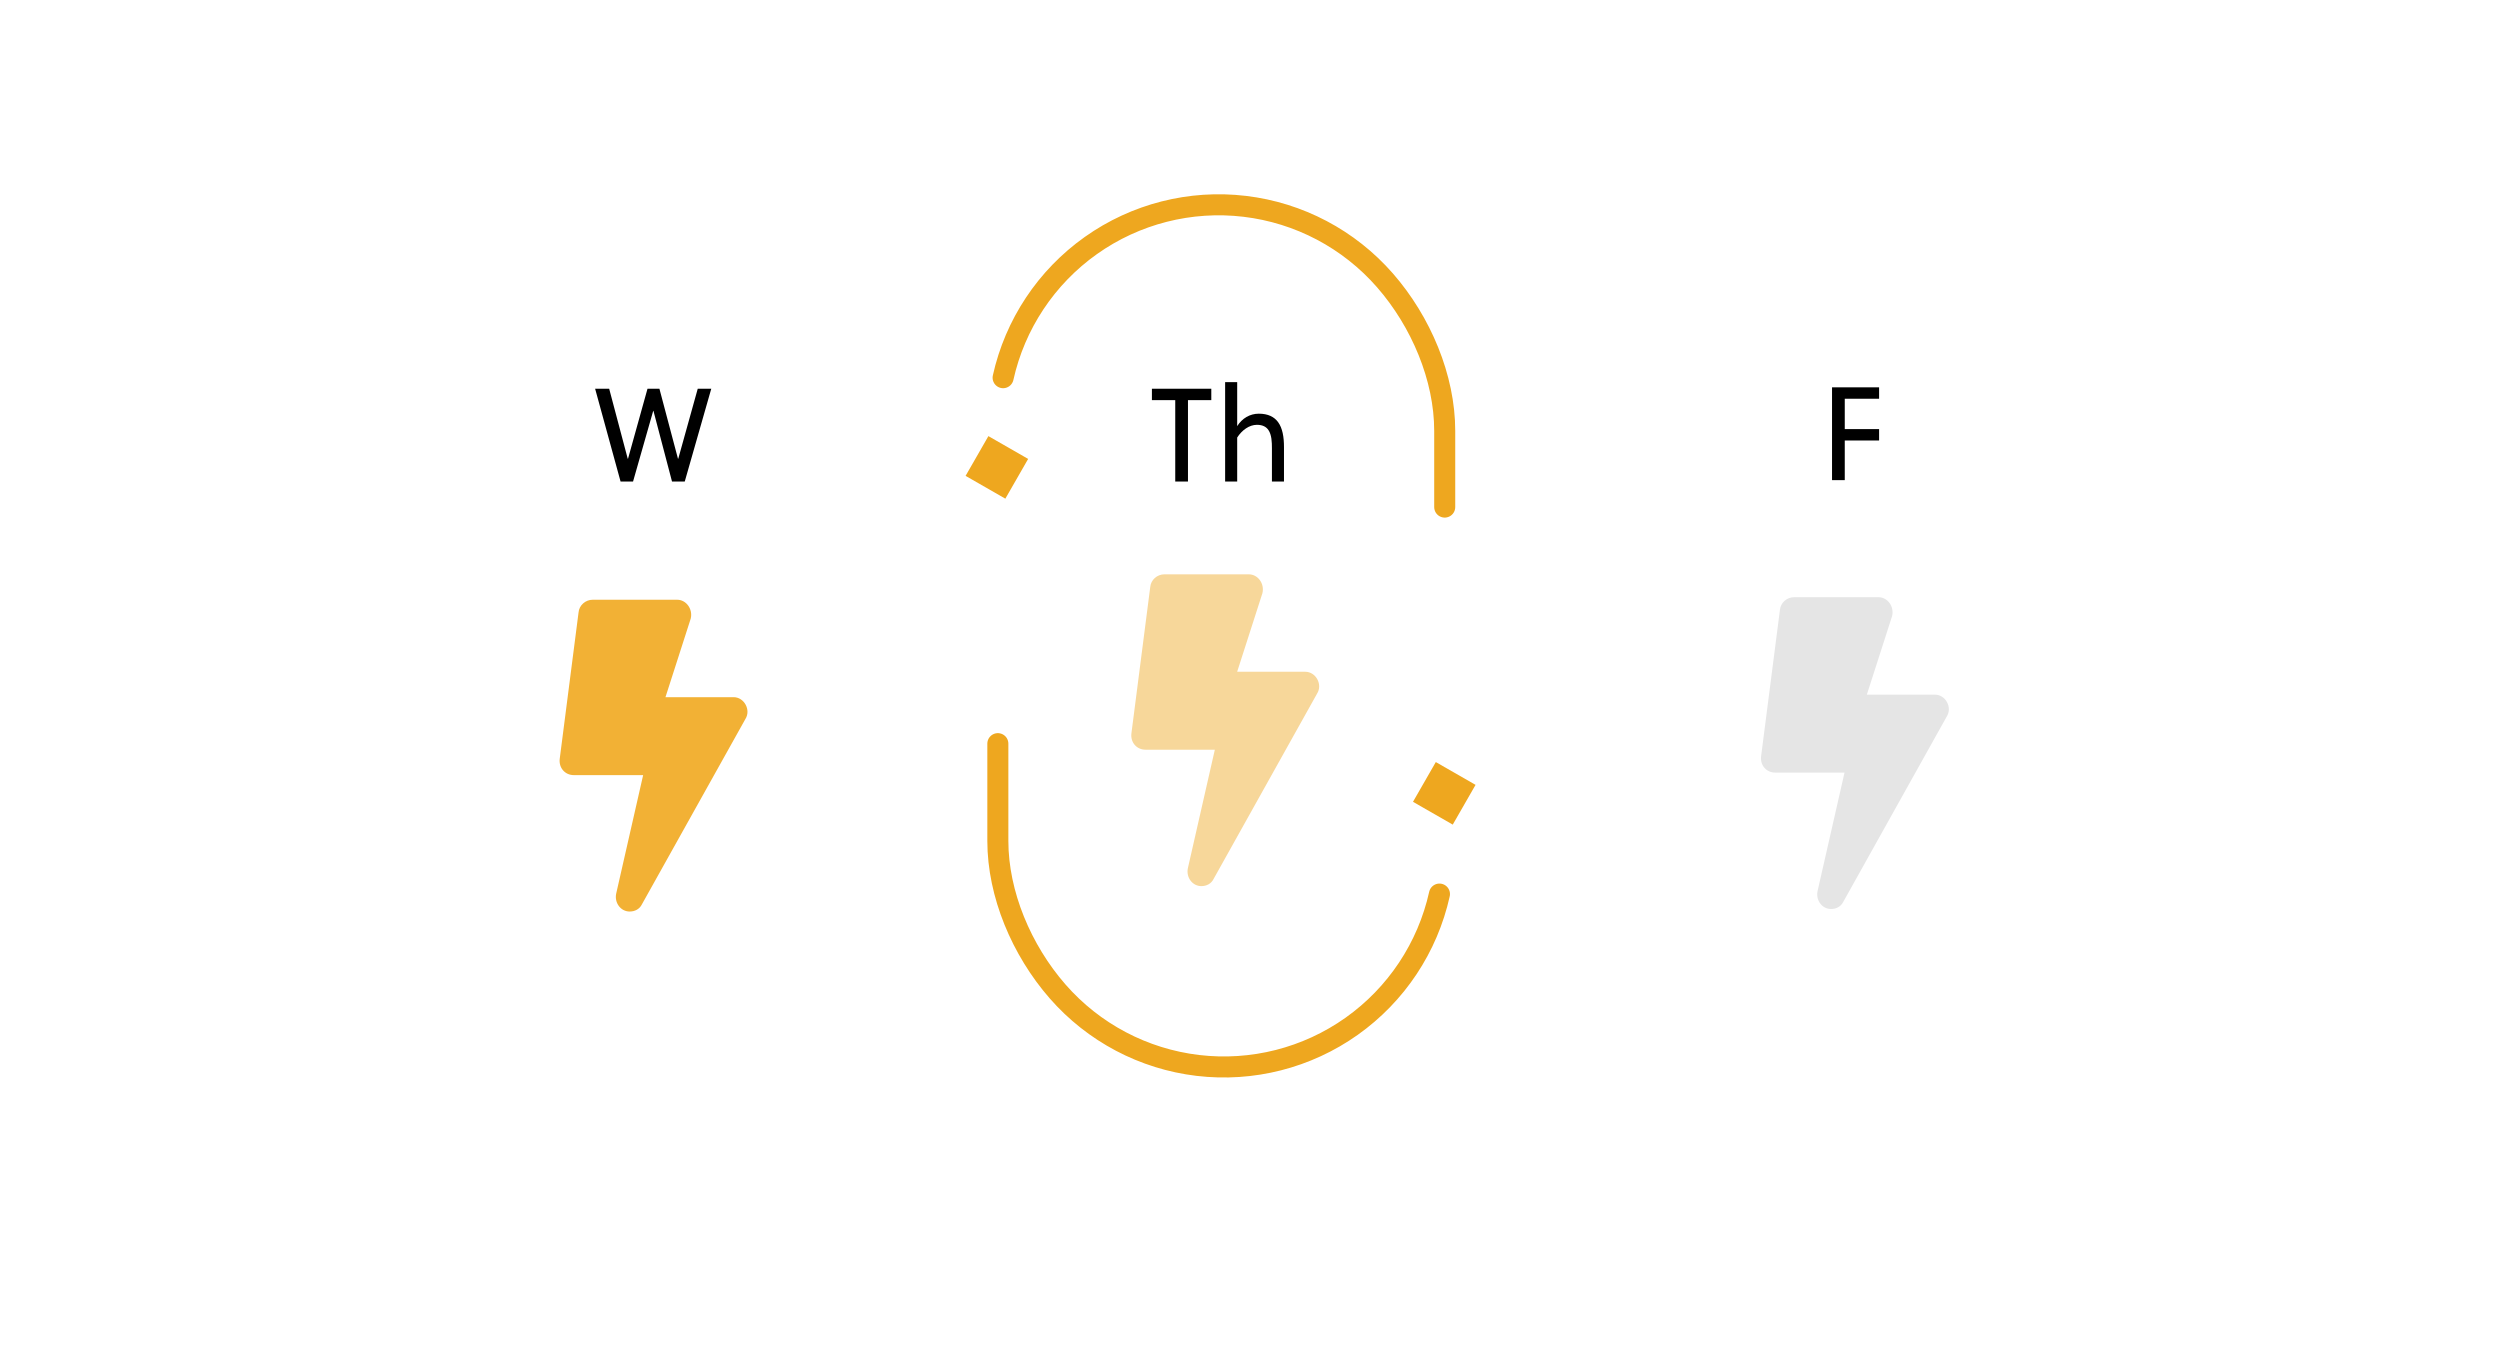 <svg xmlns="http://www.w3.org/2000/svg" width="488" height="264" viewBox="0 0 488 264" fill="none"><rect width="488" height="264" fill="white"></rect><path d="M116.169 75.886L121.137 94H123.57L127.503 80.207H127.555L131.178 94H133.662L138.838 75.886H136.198L132.394 89.549H132.342L128.72 75.886H126.391L122.587 89.549H122.535L118.912 75.886H116.169Z" fill="black"></path><path d="M143.199 136.088H129.899L134.829 120.754C135.288 118.852 133.912 117.069 132.192 117.069H115.682C114.306 117.069 113.045 118.139 112.93 119.565L109.261 148.094C109.032 149.877 110.293 151.304 112.013 151.304H125.542L120.268 174.483C119.924 176.266 121.185 177.93 122.905 177.93C123.937 177.93 124.854 177.455 125.313 176.504L145.492 140.368C146.639 138.585 145.263 136.088 143.199 136.088Z" fill="#F2B135"></path><path d="M357.613 75.608V93.723H360.097V85.985H366.799V83.76H360.097V77.834H366.799V75.608H357.613Z" fill="black"></path><path d="M377.708 135.595H364.408L369.338 120.261C369.797 118.359 368.421 116.576 366.701 116.576H350.191C348.815 116.576 347.554 117.646 347.439 119.072L343.77 147.601C343.541 149.384 344.802 150.81 346.522 150.81H360.051L354.777 173.99C354.433 175.773 355.694 177.437 357.414 177.437C358.446 177.437 359.363 176.961 359.822 176.011L380.001 139.874C381.148 138.091 379.772 135.595 377.708 135.595Z" fill="#E5E5E5"></path><path d="M229.408 78.111V94H231.892V78.111H236.446V75.886H224.853V78.111H229.408ZM239.145 74.592V94H241.5V85.409C242.431 83.96 243.855 82.924 245.355 82.924C246.494 82.924 247.193 83.338 247.607 83.96C248.228 84.891 248.28 86.263 248.28 87.531V94H250.634V87.272C250.634 85.305 250.35 83.571 249.47 82.381C248.72 81.372 247.529 80.751 245.718 80.751C243.984 80.751 242.457 81.656 241.5 83.183V74.592H239.145Z" fill="black"></path><path d="M254.793 131.128H241.493L246.423 115.794C246.882 113.892 245.506 112.109 243.786 112.109H227.276C225.9 112.109 224.639 113.179 224.524 114.605L220.855 143.134C220.626 144.917 221.887 146.343 223.607 146.343H237.136L231.862 169.523C231.518 171.306 232.779 172.97 234.499 172.97C235.531 172.97 236.448 172.495 236.907 171.544L257.086 135.407C258.233 133.624 256.857 131.128 254.793 131.128Z" fill="#F7D79A"></path><rect x="280.269" y="148.754" width="8.946" height="8.946" transform="rotate(29.845 280.269 148.754)" fill="#EEA71F"></rect><rect x="192.935" y="85.129" width="8.946" height="8.946" transform="rotate(29.845 192.935 85.129)" fill="#EEA71F"></rect><path d="M280.982 174.524C278.665 184.952 272.558 194.148 263.845 200.328C255.132 206.509 244.435 209.233 233.827 207.974C223.219 206.715 213.457 201.561 206.433 193.513C199.409 185.464 194.78 174.524 194.78 164.147V145.162" stroke="#EEA71F" stroke-width="4.105" stroke-linecap="round" stroke-linejoin="round"></path><path d="M195.807 73.725C198.124 63.297 204.232 54.102 212.944 47.921C221.657 41.741 232.355 39.016 242.962 40.275C253.57 41.535 263.332 46.688 270.356 54.737C277.38 62.785 282.009 73.725 282.009 84.102L282.009 98.982" stroke="#EEA71F" stroke-width="4.105" stroke-linecap="round" stroke-linejoin="round"></path></svg>